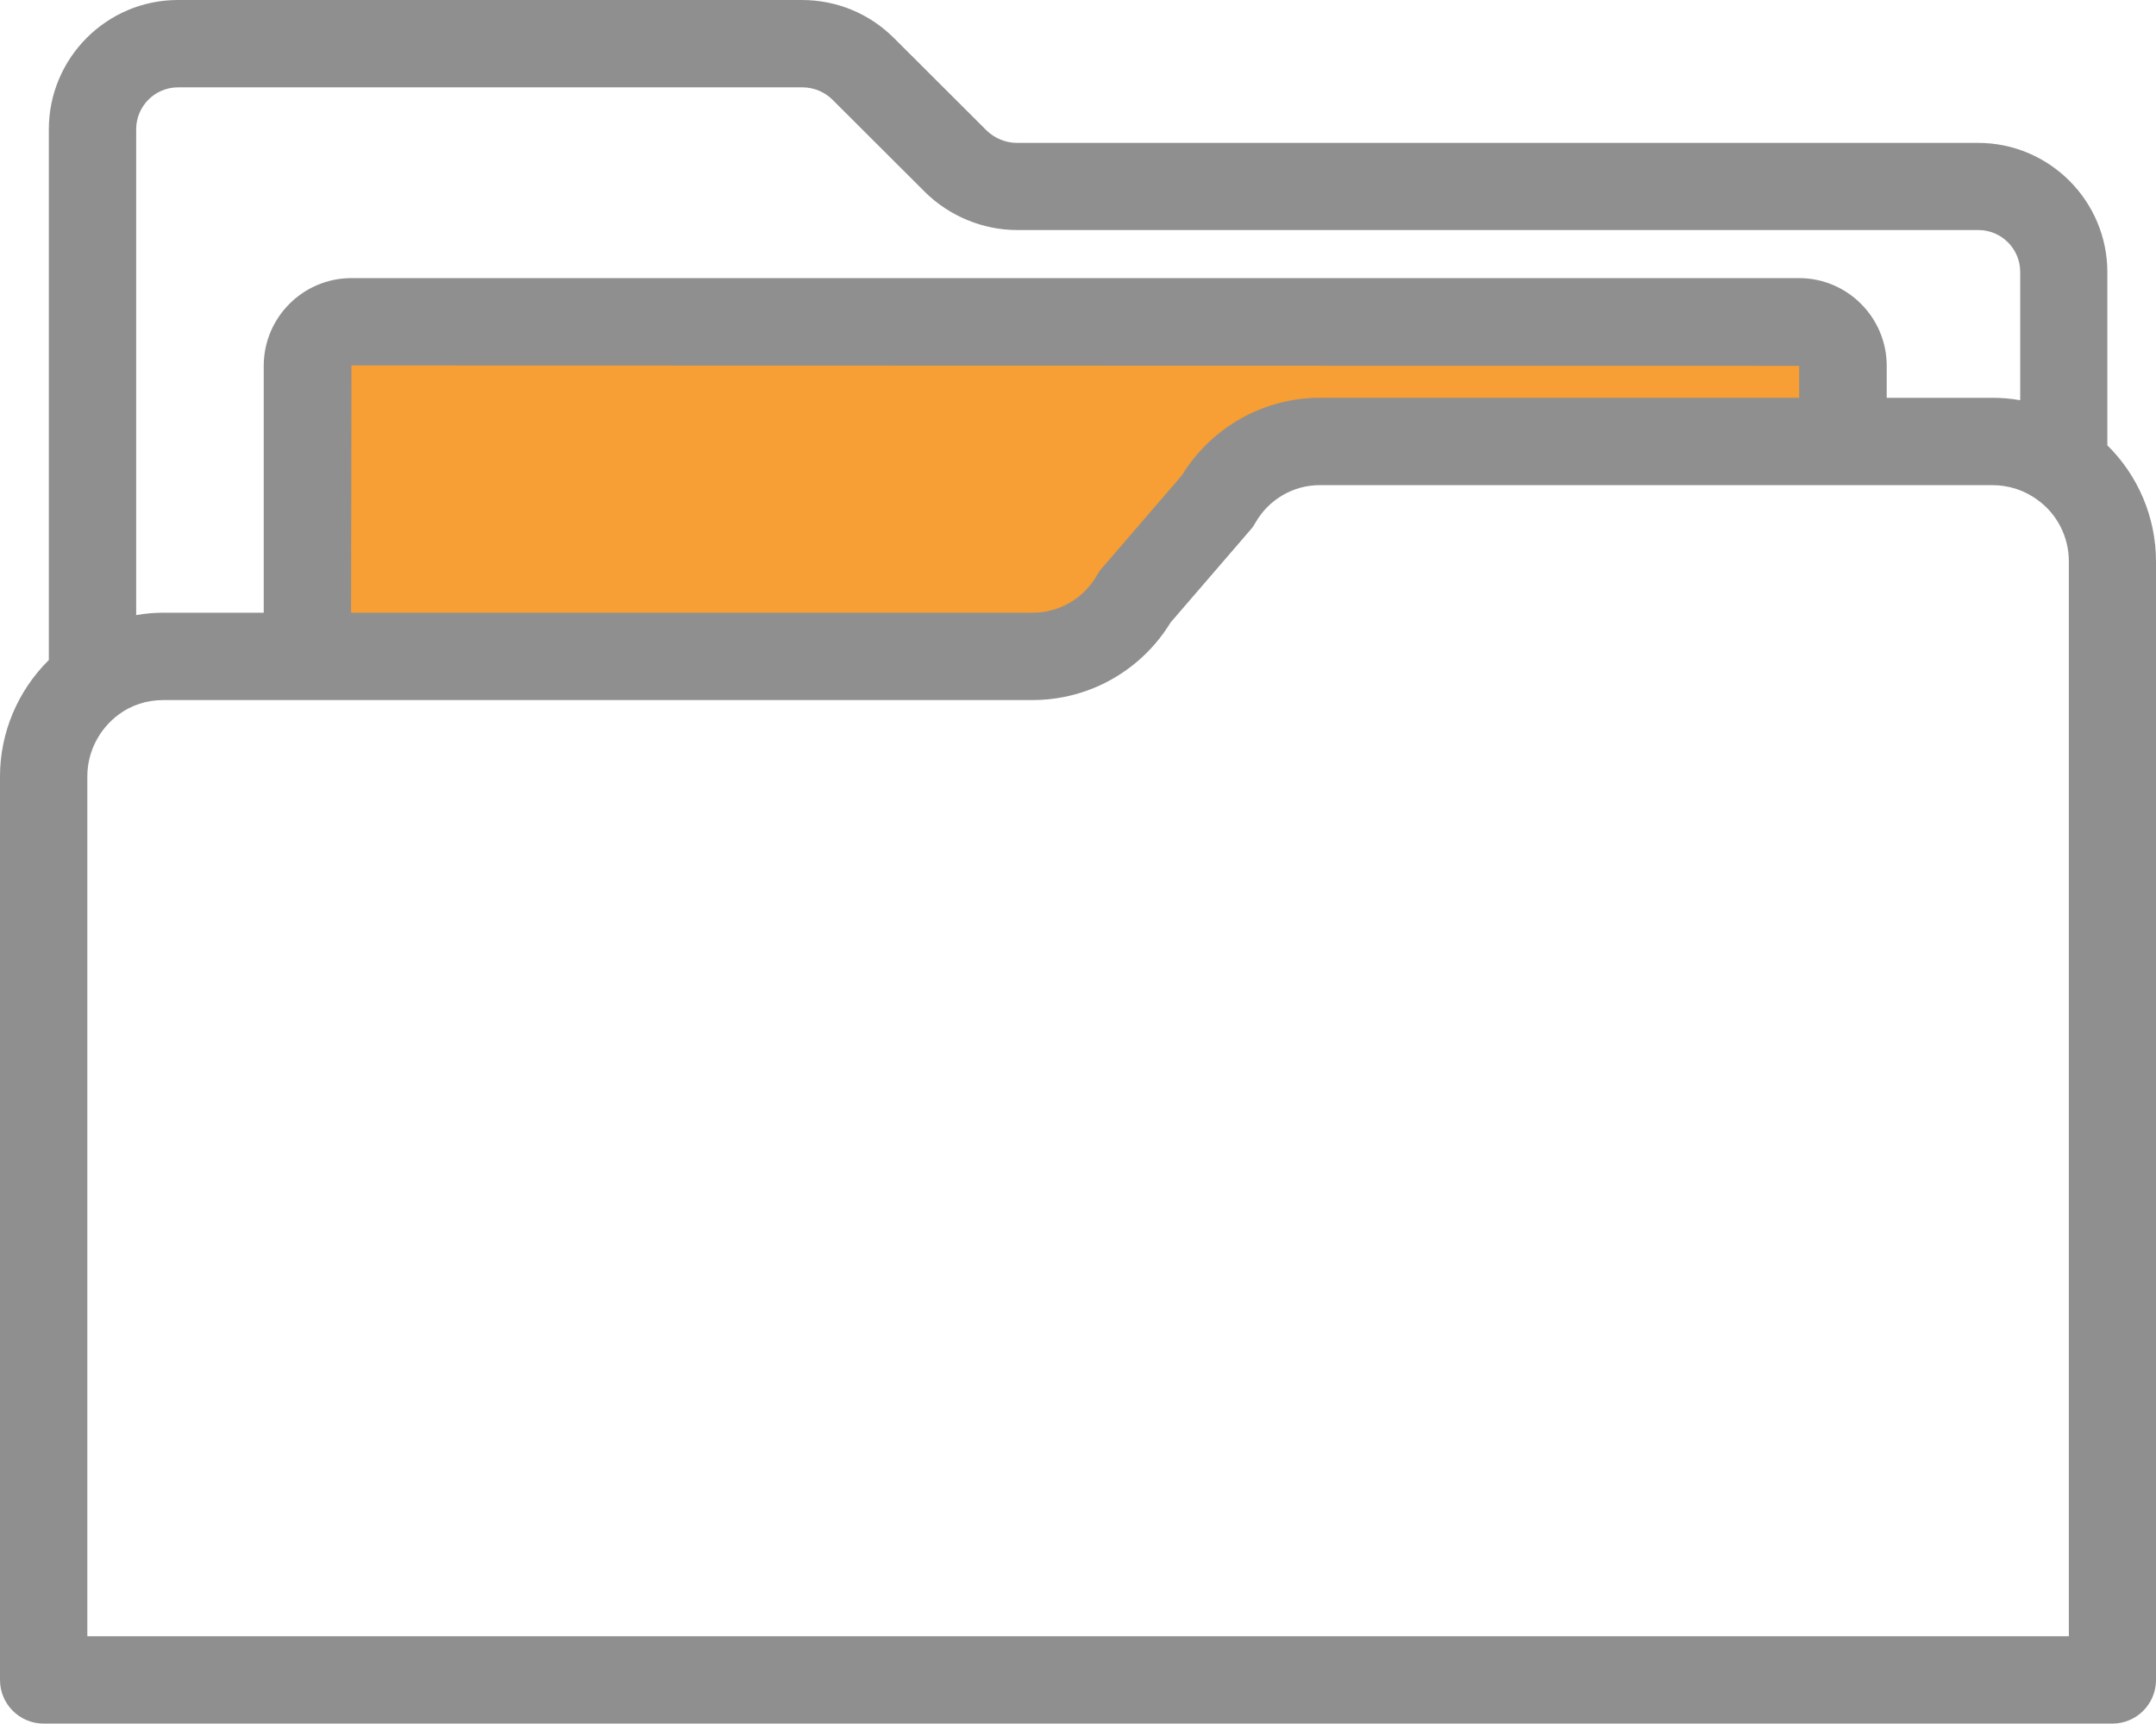 <?xml version="1.0" encoding="UTF-8"?>
<svg id="b" data-name="圖層 2" xmlns="http://www.w3.org/2000/svg" width="112.57" height="89.99" viewBox="0 0 112.57 89.99">
  <defs>
    <style>
      .d {
        fill: #8f8f8f;
      }

      .d, .e {
        stroke-width: 0px;
      }

      .e {
        fill: #f79e34;
      }
    </style>
  </defs>
  <g id="c" data-name="圖層 1">
    <g>
      <path class="e" d="M95.99,21.68v-4.86H15.69v17.57h41.33s4.77-9.07,9.07-10.28,27.76-.28,29.91-.28v-2.15Z"/>
      <path class="d" d="M110.03,23.24v-9.03c0-3.72-3.03-6.75-6.75-6.75h-50.19c-.58,0-1.16-.24-1.58-.65l-4.83-4.82c-1.28-1.28-2.99-1.99-4.81-1.99H9.29C5.57,0,2.55,3.03,2.55,6.75v27.71c-1.61,1.59-2.55,3.78-2.55,6.07v47.18c0,1.26,1.02,2.28,2.28,2.28h108.01c1.26,0,2.28-1.02,2.28-2.28V29.31c0-2.3-.94-4.49-2.55-6.07ZM7.11,6.75c0-1.21.98-2.19,2.19-2.19h32.58c.6,0,1.17.23,1.59.65l4.84,4.83c1.27,1.25,3.02,1.97,4.79,1.97h50.19c1.21,0,2.19.98,2.19,2.19v6.69s-.03,0-.04,0c-.46-.08-.92-.12-1.39-.12h-5.54v-1.67c0-2.52-2.05-4.58-4.58-4.58H18.35c-2.52,0-4.58,2.05-4.58,4.58v12.89h-5.23c-.48,0-.94.04-1.4.12,0,0-.02,0-.03,0V6.75ZM68.9,20.77c-2.93,0-5.66,1.55-7.19,4.05l-4.18,4.85c-.1.11-.18.23-.25.36-.69,1.21-1.97,1.96-3.35,1.96H18.33l.02-12.91,75.59.02v1.67h-25.03ZM108.01,85.43H4.56v-44.9c0-1.26.61-2.46,1.63-3.22.67-.5,1.48-.76,2.35-.76h45.39c1.1,0,2.17-.22,3.16-.62,1.65-.67,3.08-1.87,4.03-3.43l4.18-4.85c.1-.11.18-.23.25-.36.69-1.21,1.97-1.96,3.35-1.96h35.14c.84,0,1.68.27,2.37.79,1.01.73,1.61,1.93,1.61,3.19v56.12Z"/>
    </g>
  </g>
</svg>